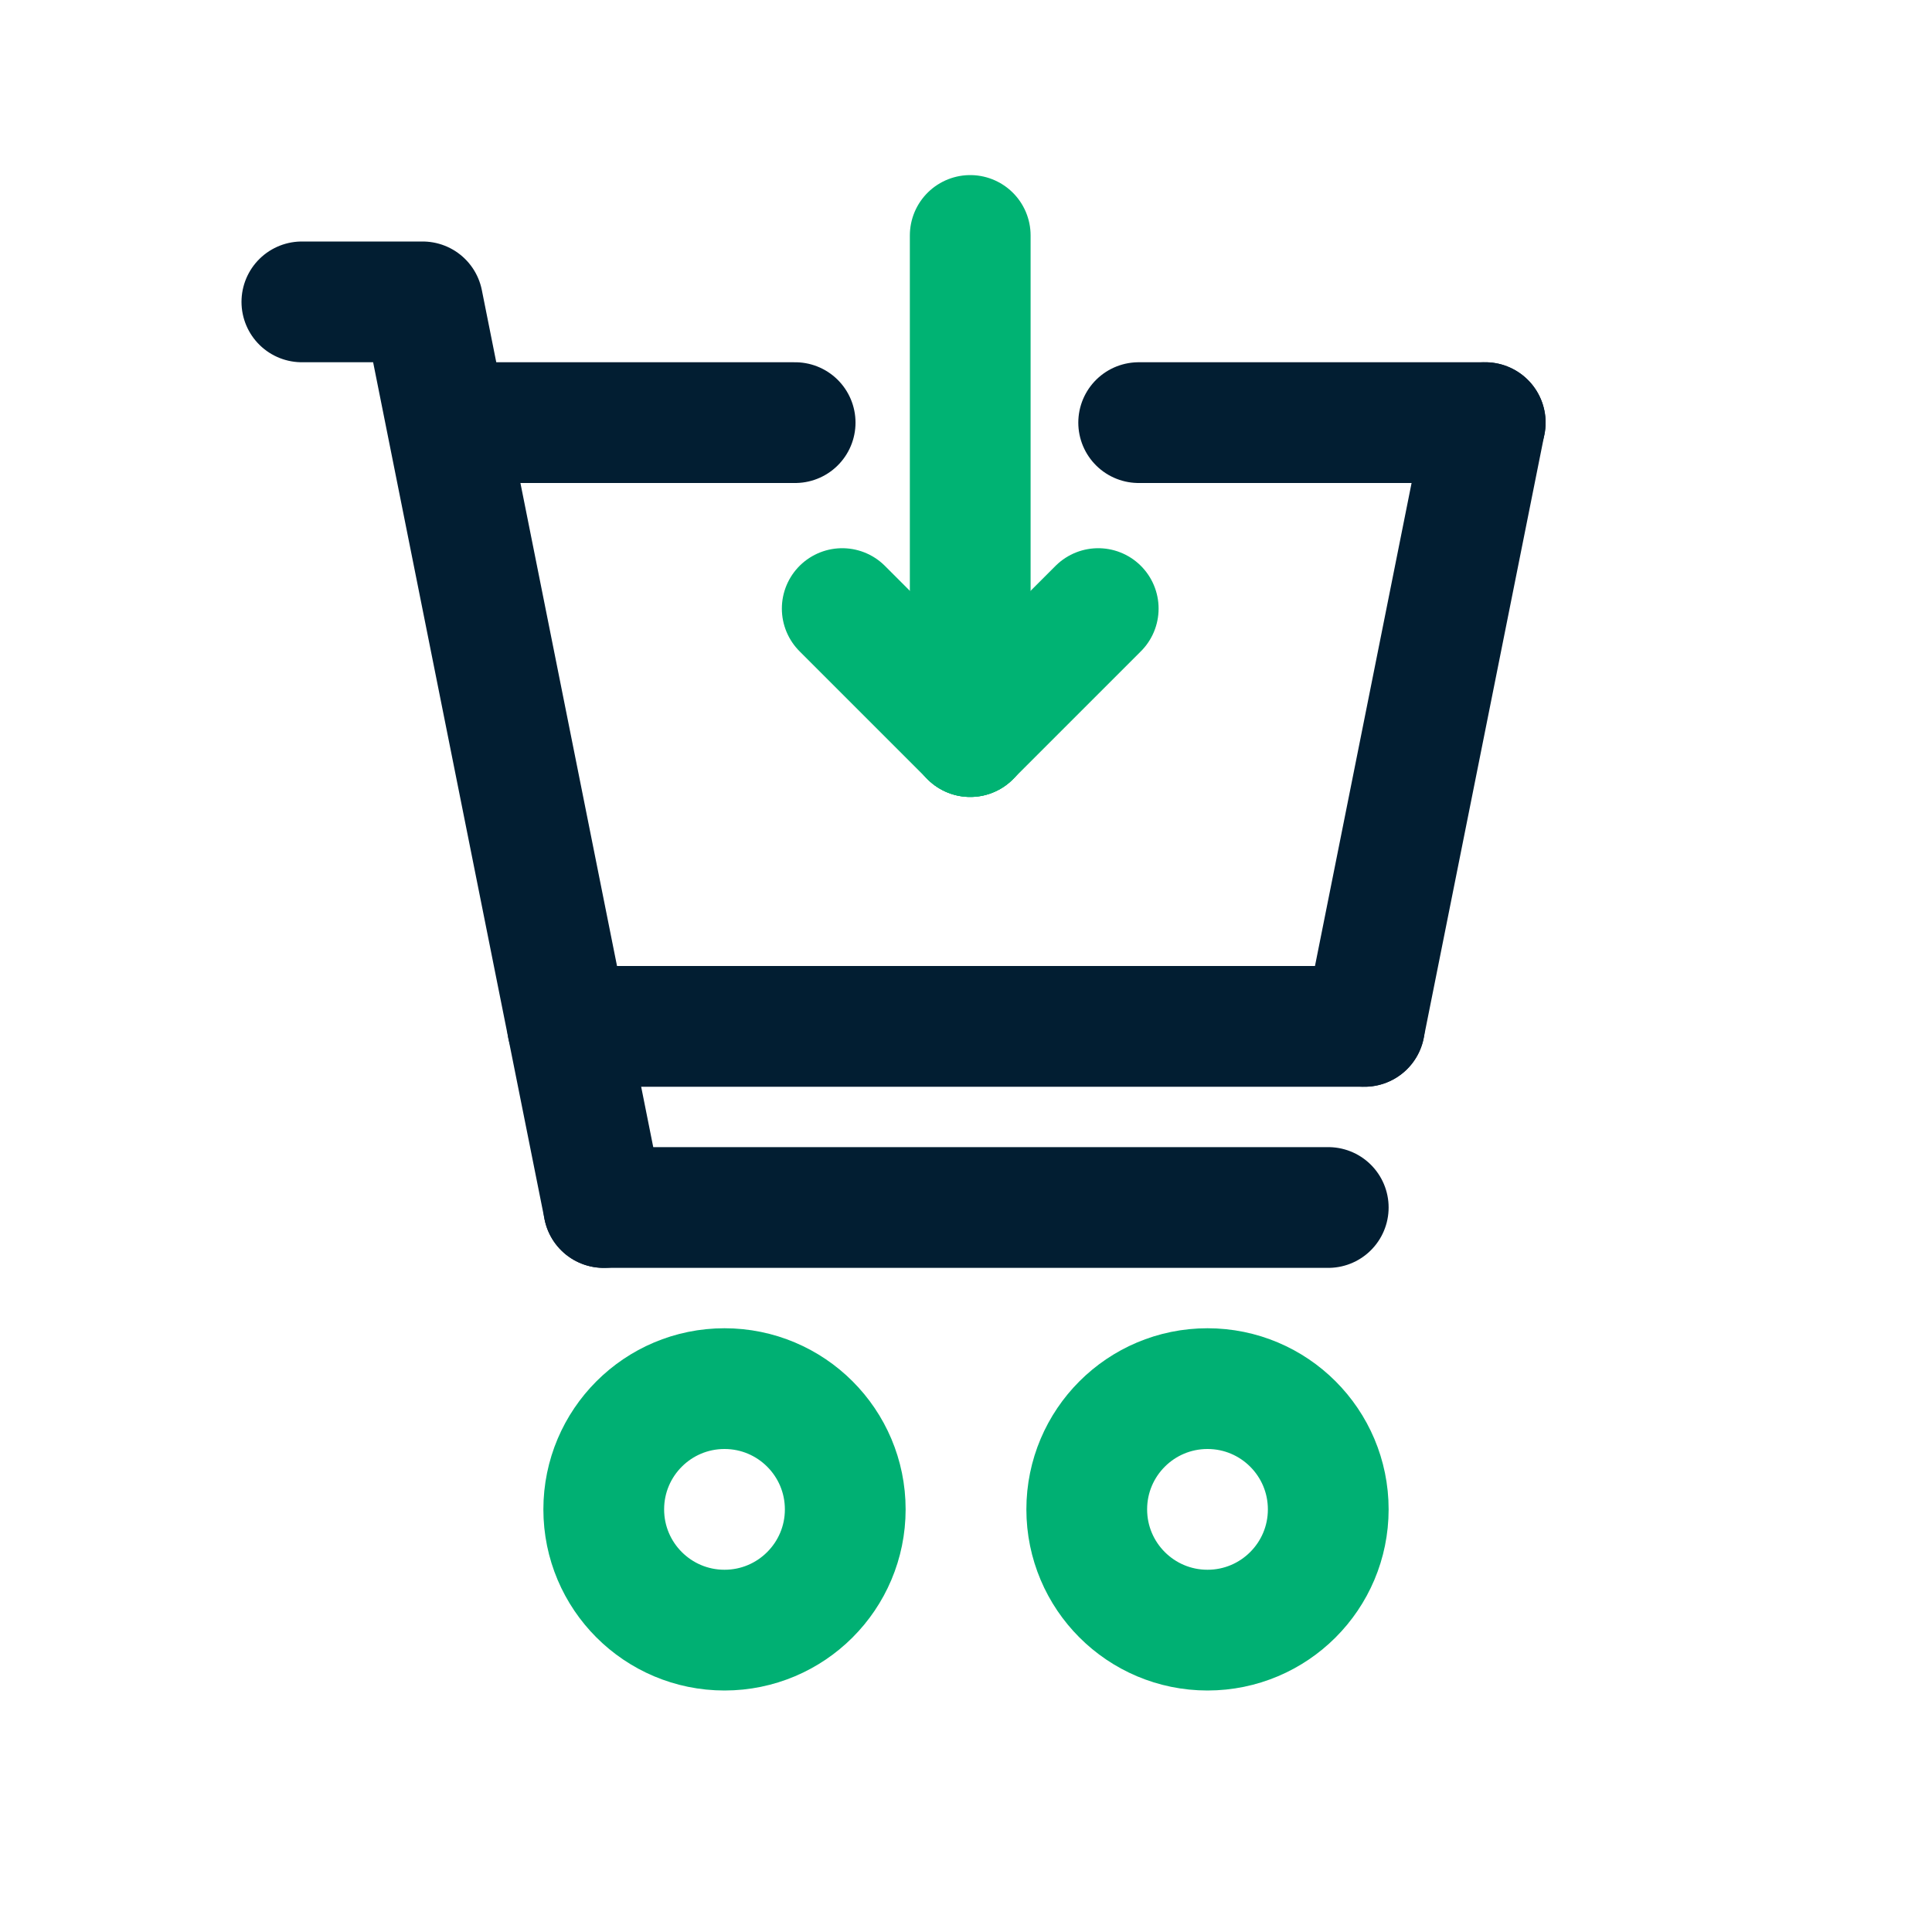 <?xml version="1.0" encoding="UTF-8"?>
<svg xmlns="http://www.w3.org/2000/svg" id="Your_Icons" data-name="Your Icons" viewBox="0 0 32 32">
  <defs>
    <style>.cls-1,.cls-2,.cls-3{fill:none;stroke-linecap:round;stroke-width:2px;}.cls-1{stroke:#021e32;}.cls-1,.cls-2{stroke-linejoin:round;}.cls-2{stroke:#00b073;}.cls-3{stroke:#00b373;stroke-miterlimit:10;}</style>
  </defs>
  <title>Ecommerce</title>
  <polyline class="cls-1" points="5 5 7 5 10 20"></polyline>
  <line class="cls-1" x1="24.6" y1="7" x2="22.6" y2="17"></line>
  <circle class="cls-2" cx="20" cy="25" r="2"></circle>
  <circle class="cls-2" cx="12" cy="25" r="2"></circle>
  <line class="cls-1" x1="18.86" y1="7" x2="24.6" y2="7"></line>
  <line class="cls-1" x1="8" y1="7" x2="13.17" y2="7"></line>
  <line class="cls-1" x1="10" y1="20" x2="22" y2="20"></line>
  <line class="cls-1" x1="9.4" y1="17" x2="22.6" y2="17"></line>
  <line class="cls-3" x1="16.07" y1="3.9" x2="16.07" y2="12.2"></line>
  <line class="cls-3" x1="18.19" y1="10.08" x2="16.07" y2="12.2"></line>
  <line class="cls-3" x1="13.95" y1="10.08" x2="16.07" y2="12.2"></line>
</svg>
